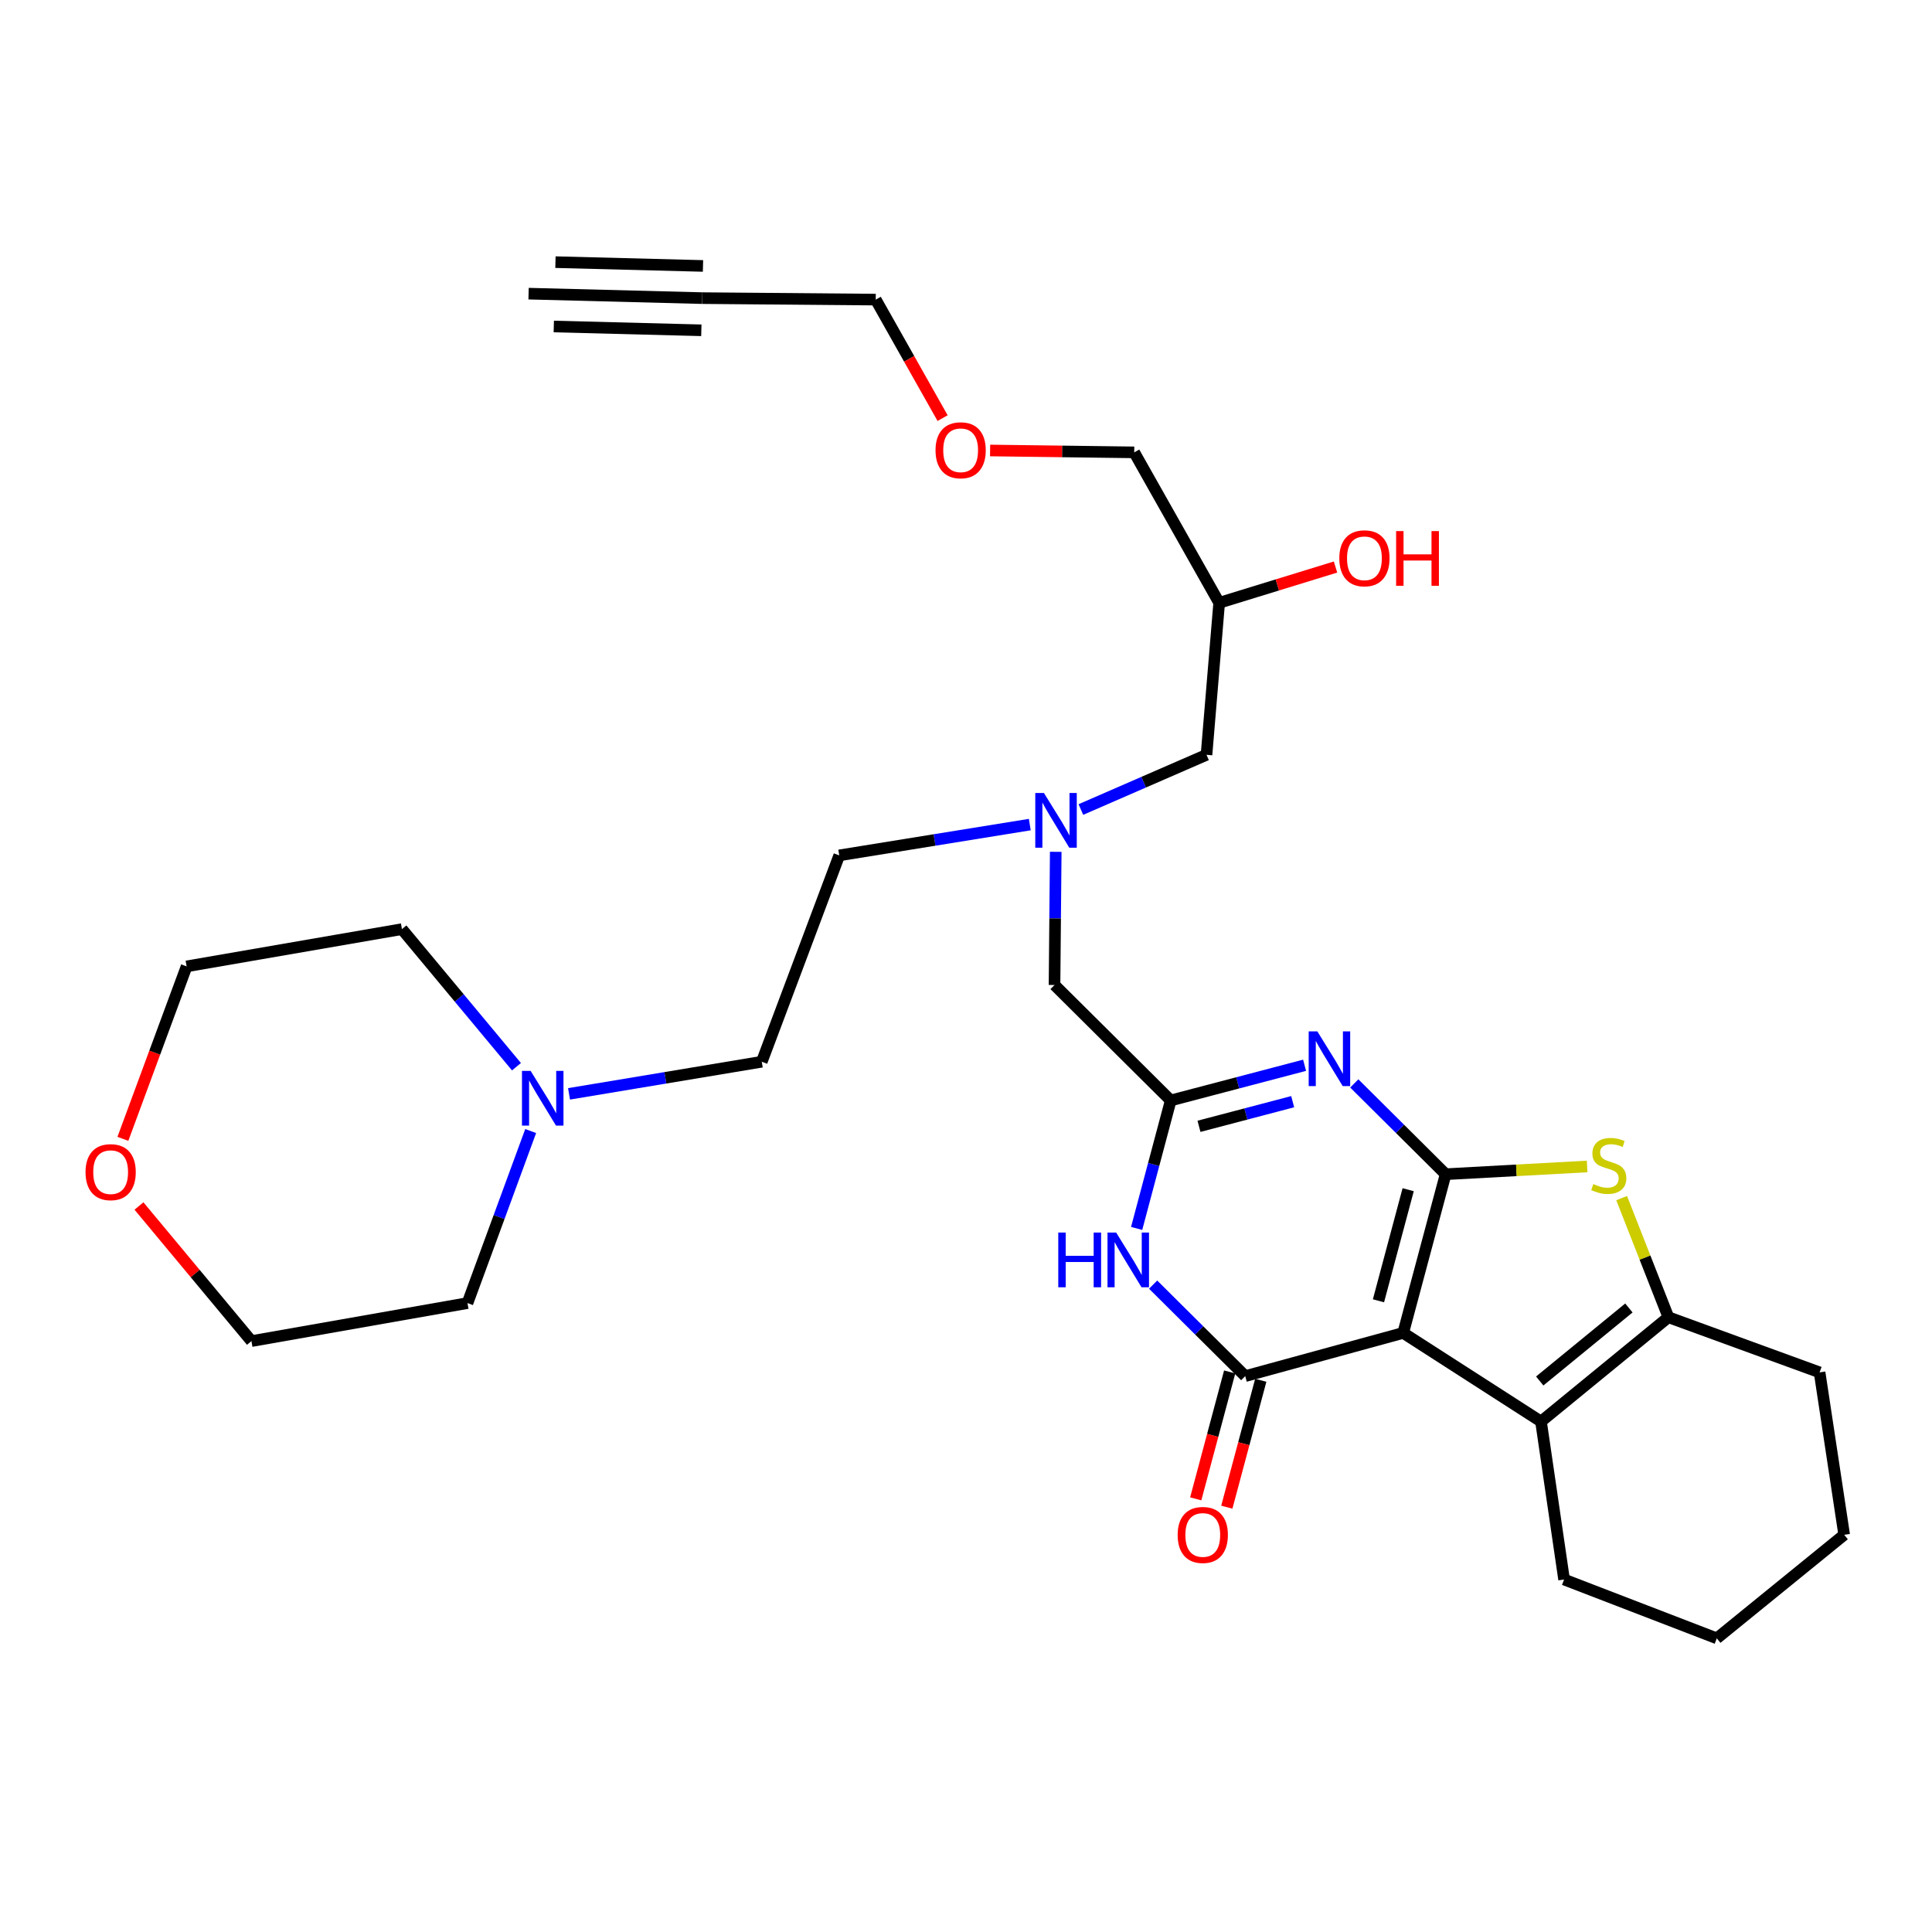 <?xml version='1.0' encoding='iso-8859-1'?>
<svg version='1.1' baseProfile='full'
              xmlns='http://www.w3.org/2000/svg'
                      xmlns:rdkit='http://www.rdkit.org/xml'
                      xmlns:xlink='http://www.w3.org/1999/xlink'
                  xml:space='preserve'
width='1000px' height='1000px' viewBox='0 0 1000 1000'>
<!-- END OF HEADER -->
<rect style='opacity:1.0;fill:#FFFFFF;stroke:none' width='1000' height='1000' x='0' y='0'> </rect>
<path class='bond-0' d='M 748.257,607.767 L 726.293,689.914' style='fill:none;fill-rule:evenodd;stroke:#000000;stroke-width:6px;stroke-linecap:butt;stroke-linejoin:miter;stroke-opacity:1' />
<path class='bond-0' d='M 728.867,615.786 L 713.492,673.289' style='fill:none;fill-rule:evenodd;stroke:#000000;stroke-width:6px;stroke-linecap:butt;stroke-linejoin:miter;stroke-opacity:1' />
<path class='bond-2' d='M 748.257,607.767 L 724.615,584.274' style='fill:none;fill-rule:evenodd;stroke:#000000;stroke-width:6px;stroke-linecap:butt;stroke-linejoin:miter;stroke-opacity:1' />
<path class='bond-2' d='M 724.615,584.274 L 700.972,560.78' style='fill:none;fill-rule:evenodd;stroke:#0000FF;stroke-width:6px;stroke-linecap:butt;stroke-linejoin:miter;stroke-opacity:1' />
<path class='bond-3' d='M 748.257,607.767 L 784.881,605.764' style='fill:none;fill-rule:evenodd;stroke:#000000;stroke-width:6px;stroke-linecap:butt;stroke-linejoin:miter;stroke-opacity:1' />
<path class='bond-3' d='M 784.881,605.764 L 821.506,603.761' style='fill:none;fill-rule:evenodd;stroke:#CCCC00;stroke-width:6px;stroke-linecap:butt;stroke-linejoin:miter;stroke-opacity:1' />
<path class='bond-1' d='M 726.293,689.914 L 644.526,712.277' style='fill:none;fill-rule:evenodd;stroke:#000000;stroke-width:6px;stroke-linecap:butt;stroke-linejoin:miter;stroke-opacity:1' />
<path class='bond-5' d='M 726.293,689.914 L 797.62,735.787' style='fill:none;fill-rule:evenodd;stroke:#000000;stroke-width:6px;stroke-linecap:butt;stroke-linejoin:miter;stroke-opacity:1' />
<path class='bond-11' d='M 636.478,710.124 L 627.691,742.965' style='fill:none;fill-rule:evenodd;stroke:#000000;stroke-width:6px;stroke-linecap:butt;stroke-linejoin:miter;stroke-opacity:1' />
<path class='bond-11' d='M 627.691,742.965 L 618.905,775.806' style='fill:none;fill-rule:evenodd;stroke:#FF0000;stroke-width:6px;stroke-linecap:butt;stroke-linejoin:miter;stroke-opacity:1' />
<path class='bond-11' d='M 652.573,714.43 L 643.786,747.271' style='fill:none;fill-rule:evenodd;stroke:#000000;stroke-width:6px;stroke-linecap:butt;stroke-linejoin:miter;stroke-opacity:1' />
<path class='bond-11' d='M 643.786,747.271 L 634.999,780.113' style='fill:none;fill-rule:evenodd;stroke:#FF0000;stroke-width:6px;stroke-linecap:butt;stroke-linejoin:miter;stroke-opacity:1' />
<path class='bond-32' d='M 644.526,712.277 L 620.691,688.598' style='fill:none;fill-rule:evenodd;stroke:#000000;stroke-width:6px;stroke-linecap:butt;stroke-linejoin:miter;stroke-opacity:1' />
<path class='bond-32' d='M 620.691,688.598 L 596.856,664.92' style='fill:none;fill-rule:evenodd;stroke:#0000FF;stroke-width:6px;stroke-linecap:butt;stroke-linejoin:miter;stroke-opacity:1' />
<path class='bond-6' d='M 675.249,551.383 L 640.607,560.489' style='fill:none;fill-rule:evenodd;stroke:#0000FF;stroke-width:6px;stroke-linecap:butt;stroke-linejoin:miter;stroke-opacity:1' />
<path class='bond-6' d='M 640.607,560.489 L 605.965,569.596' style='fill:none;fill-rule:evenodd;stroke:#000000;stroke-width:6px;stroke-linecap:butt;stroke-linejoin:miter;stroke-opacity:1' />
<path class='bond-6' d='M 669.092,570.228 L 644.843,576.603' style='fill:none;fill-rule:evenodd;stroke:#0000FF;stroke-width:6px;stroke-linecap:butt;stroke-linejoin:miter;stroke-opacity:1' />
<path class='bond-6' d='M 644.843,576.603 L 620.594,582.977' style='fill:none;fill-rule:evenodd;stroke:#000000;stroke-width:6px;stroke-linecap:butt;stroke-linejoin:miter;stroke-opacity:1' />
<path class='bond-7' d='M 839.367,620.141 L 851.463,650.969' style='fill:none;fill-rule:evenodd;stroke:#CCCC00;stroke-width:6px;stroke-linecap:butt;stroke-linejoin:miter;stroke-opacity:1' />
<path class='bond-7' d='M 851.463,650.969 L 863.559,681.797' style='fill:none;fill-rule:evenodd;stroke:#000000;stroke-width:6px;stroke-linecap:butt;stroke-linejoin:miter;stroke-opacity:1' />
<path class='bond-4' d='M 588.322,635.836 L 597.144,602.716' style='fill:none;fill-rule:evenodd;stroke:#0000FF;stroke-width:6px;stroke-linecap:butt;stroke-linejoin:miter;stroke-opacity:1' />
<path class='bond-4' d='M 597.144,602.716 L 605.965,569.596' style='fill:none;fill-rule:evenodd;stroke:#000000;stroke-width:6px;stroke-linecap:butt;stroke-linejoin:miter;stroke-opacity:1' />
<path class='bond-19' d='M 797.62,735.787 L 809.569,817.554' style='fill:none;fill-rule:evenodd;stroke:#000000;stroke-width:6px;stroke-linecap:butt;stroke-linejoin:miter;stroke-opacity:1' />
<path class='bond-31' d='M 797.62,735.787 L 863.559,681.797' style='fill:none;fill-rule:evenodd;stroke:#000000;stroke-width:6px;stroke-linecap:butt;stroke-linejoin:miter;stroke-opacity:1' />
<path class='bond-31' d='M 796.956,714.797 L 843.113,677.004' style='fill:none;fill-rule:evenodd;stroke:#000000;stroke-width:6px;stroke-linecap:butt;stroke-linejoin:miter;stroke-opacity:1' />
<path class='bond-13' d='M 605.965,569.596 L 545.82,509.839' style='fill:none;fill-rule:evenodd;stroke:#000000;stroke-width:6px;stroke-linecap:butt;stroke-linejoin:miter;stroke-opacity:1' />
<path class='bond-20' d='M 863.559,681.797 L 941.818,710.342' style='fill:none;fill-rule:evenodd;stroke:#000000;stroke-width:6px;stroke-linecap:butt;stroke-linejoin:miter;stroke-opacity:1' />
<path class='bond-8' d='M 363.44,154.308 L 453.279,155.076' style='fill:none;fill-rule:evenodd;stroke:#000000;stroke-width:6px;stroke-linecap:butt;stroke-linejoin:miter;stroke-opacity:1' />
<path class='bond-9' d='M 363.44,154.308 L 273.592,151.994' style='fill:none;fill-rule:evenodd;stroke:#000000;stroke-width:6px;stroke-linecap:butt;stroke-linejoin:miter;stroke-opacity:1' />
<path class='bond-9' d='M 363.869,137.652 L 287.498,135.686' style='fill:none;fill-rule:evenodd;stroke:#000000;stroke-width:6px;stroke-linecap:butt;stroke-linejoin:miter;stroke-opacity:1' />
<path class='bond-9' d='M 363.011,170.963 L 286.64,168.996' style='fill:none;fill-rule:evenodd;stroke:#000000;stroke-width:6px;stroke-linecap:butt;stroke-linejoin:miter;stroke-opacity:1' />
<path class='bond-10' d='M 294.527,566.18 L 344.409,557.868' style='fill:none;fill-rule:evenodd;stroke:#0000FF;stroke-width:6px;stroke-linecap:butt;stroke-linejoin:miter;stroke-opacity:1' />
<path class='bond-10' d='M 344.409,557.868 L 394.29,549.557' style='fill:none;fill-rule:evenodd;stroke:#000000;stroke-width:6px;stroke-linecap:butt;stroke-linejoin:miter;stroke-opacity:1' />
<path class='bond-23' d='M 274.675,585.432 L 258.32,629.954' style='fill:none;fill-rule:evenodd;stroke:#0000FF;stroke-width:6px;stroke-linecap:butt;stroke-linejoin:miter;stroke-opacity:1' />
<path class='bond-23' d='M 258.32,629.954 L 241.965,674.475' style='fill:none;fill-rule:evenodd;stroke:#000000;stroke-width:6px;stroke-linecap:butt;stroke-linejoin:miter;stroke-opacity:1' />
<path class='bond-24' d='M 267.326,552.127 L 237.684,516.521' style='fill:none;fill-rule:evenodd;stroke:#0000FF;stroke-width:6px;stroke-linecap:butt;stroke-linejoin:miter;stroke-opacity:1' />
<path class='bond-24' d='M 237.684,516.521 L 208.041,480.914' style='fill:none;fill-rule:evenodd;stroke:#000000;stroke-width:6px;stroke-linecap:butt;stroke-linejoin:miter;stroke-opacity:1' />
<path class='bond-12' d='M 546.449,440.901 L 546.134,475.37' style='fill:none;fill-rule:evenodd;stroke:#0000FF;stroke-width:6px;stroke-linecap:butt;stroke-linejoin:miter;stroke-opacity:1' />
<path class='bond-12' d='M 546.134,475.37 L 545.82,509.839' style='fill:none;fill-rule:evenodd;stroke:#000000;stroke-width:6px;stroke-linecap:butt;stroke-linejoin:miter;stroke-opacity:1' />
<path class='bond-15' d='M 559.461,419.009 L 591.974,404.853' style='fill:none;fill-rule:evenodd;stroke:#0000FF;stroke-width:6px;stroke-linecap:butt;stroke-linejoin:miter;stroke-opacity:1' />
<path class='bond-15' d='M 591.974,404.853 L 624.486,390.696' style='fill:none;fill-rule:evenodd;stroke:#000000;stroke-width:6px;stroke-linecap:butt;stroke-linejoin:miter;stroke-opacity:1' />
<path class='bond-18' d='M 533.016,426.805 L 483.706,434.774' style='fill:none;fill-rule:evenodd;stroke:#0000FF;stroke-width:6px;stroke-linecap:butt;stroke-linejoin:miter;stroke-opacity:1' />
<path class='bond-18' d='M 483.706,434.774 L 434.396,442.743' style='fill:none;fill-rule:evenodd;stroke:#000000;stroke-width:6px;stroke-linecap:butt;stroke-linejoin:miter;stroke-opacity:1' />
<path class='bond-14' d='M 71.929,624.227 L 101.036,659.19' style='fill:none;fill-rule:evenodd;stroke:#FF0000;stroke-width:6px;stroke-linecap:butt;stroke-linejoin:miter;stroke-opacity:1' />
<path class='bond-14' d='M 101.036,659.19 L 130.143,694.153' style='fill:none;fill-rule:evenodd;stroke:#000000;stroke-width:6px;stroke-linecap:butt;stroke-linejoin:miter;stroke-opacity:1' />
<path class='bond-34' d='M 63.609,589.463 L 80.1,544.829' style='fill:none;fill-rule:evenodd;stroke:#FF0000;stroke-width:6px;stroke-linecap:butt;stroke-linejoin:miter;stroke-opacity:1' />
<path class='bond-34' d='M 80.1,544.829 L 96.59,500.194' style='fill:none;fill-rule:evenodd;stroke:#000000;stroke-width:6px;stroke-linecap:butt;stroke-linejoin:miter;stroke-opacity:1' />
<path class='bond-17' d='M 624.486,390.696 L 631.04,312.02' style='fill:none;fill-rule:evenodd;stroke:#000000;stroke-width:6px;stroke-linecap:butt;stroke-linejoin:miter;stroke-opacity:1' />
<path class='bond-16' d='M 394.29,549.557 L 434.396,442.743' style='fill:none;fill-rule:evenodd;stroke:#000000;stroke-width:6px;stroke-linecap:butt;stroke-linejoin:miter;stroke-opacity:1' />
<path class='bond-21' d='M 631.04,312.02 L 661.15,302.757' style='fill:none;fill-rule:evenodd;stroke:#000000;stroke-width:6px;stroke-linecap:butt;stroke-linejoin:miter;stroke-opacity:1' />
<path class='bond-21' d='M 661.15,302.757 L 691.259,293.494' style='fill:none;fill-rule:evenodd;stroke:#FF0000;stroke-width:6px;stroke-linecap:butt;stroke-linejoin:miter;stroke-opacity:1' />
<path class='bond-28' d='M 631.04,312.02 L 587.074,234.14' style='fill:none;fill-rule:evenodd;stroke:#000000;stroke-width:6px;stroke-linecap:butt;stroke-linejoin:miter;stroke-opacity:1' />
<path class='bond-29' d='M 809.569,817.554 L 888.615,848.006' style='fill:none;fill-rule:evenodd;stroke:#000000;stroke-width:6px;stroke-linecap:butt;stroke-linejoin:miter;stroke-opacity:1' />
<path class='bond-30' d='M 941.818,710.342 L 954.545,794.405' style='fill:none;fill-rule:evenodd;stroke:#000000;stroke-width:6px;stroke-linecap:butt;stroke-linejoin:miter;stroke-opacity:1' />
<path class='bond-22' d='M 453.279,155.076 L 470.582,185.747' style='fill:none;fill-rule:evenodd;stroke:#000000;stroke-width:6px;stroke-linecap:butt;stroke-linejoin:miter;stroke-opacity:1' />
<path class='bond-22' d='M 470.582,185.747 L 487.886,216.418' style='fill:none;fill-rule:evenodd;stroke:#FF0000;stroke-width:6px;stroke-linecap:butt;stroke-linejoin:miter;stroke-opacity:1' />
<path class='bond-27' d='M 241.965,674.475 L 130.143,694.153' style='fill:none;fill-rule:evenodd;stroke:#000000;stroke-width:6px;stroke-linecap:butt;stroke-linejoin:miter;stroke-opacity:1' />
<path class='bond-26' d='M 208.041,480.914 L 96.59,500.194' style='fill:none;fill-rule:evenodd;stroke:#000000;stroke-width:6px;stroke-linecap:butt;stroke-linejoin:miter;stroke-opacity:1' />
<path class='bond-25' d='M 512.472,233.172 L 549.773,233.656' style='fill:none;fill-rule:evenodd;stroke:#FF0000;stroke-width:6px;stroke-linecap:butt;stroke-linejoin:miter;stroke-opacity:1' />
<path class='bond-25' d='M 549.773,233.656 L 587.074,234.14' style='fill:none;fill-rule:evenodd;stroke:#000000;stroke-width:6px;stroke-linecap:butt;stroke-linejoin:miter;stroke-opacity:1' />
<path class='bond-33' d='M 888.615,848.006 L 954.545,794.405' style='fill:none;fill-rule:evenodd;stroke:#000000;stroke-width:6px;stroke-linecap:butt;stroke-linejoin:miter;stroke-opacity:1' />
<path  class='atom-3' d='M 681.852 533.842
L 691.132 548.842
Q 692.052 550.322, 693.532 553.002
Q 695.012 555.682, 695.092 555.842
L 695.092 533.842
L 698.852 533.842
L 698.852 562.162
L 694.972 562.162
L 685.012 545.762
Q 683.852 543.842, 682.612 541.642
Q 681.412 539.442, 681.052 538.762
L 681.052 562.162
L 677.372 562.162
L 677.372 533.842
L 681.852 533.842
' fill='#0000FF'/>
<path  class='atom-4' d='M 824.7 612.869
Q 825.02 612.989, 826.34 613.549
Q 827.66 614.109, 829.1 614.469
Q 830.58 614.789, 832.02 614.789
Q 834.7 614.789, 836.26 613.509
Q 837.82 612.189, 837.82 609.909
Q 837.82 608.349, 837.02 607.389
Q 836.26 606.429, 835.06 605.909
Q 833.86 605.389, 831.86 604.789
Q 829.34 604.029, 827.82 603.309
Q 826.34 602.589, 825.26 601.069
Q 824.22 599.549, 824.22 596.989
Q 824.22 593.429, 826.62 591.229
Q 829.06 589.029, 833.86 589.029
Q 837.14 589.029, 840.86 590.589
L 839.94 593.669
Q 836.54 592.269, 833.98 592.269
Q 831.22 592.269, 829.7 593.429
Q 828.18 594.549, 828.22 596.509
Q 828.22 598.029, 828.98 598.949
Q 829.78 599.869, 830.9 600.389
Q 832.06 600.909, 833.98 601.509
Q 836.54 602.309, 838.06 603.109
Q 839.58 603.909, 840.66 605.549
Q 841.78 607.149, 841.78 609.909
Q 841.78 613.829, 839.14 615.949
Q 836.54 618.029, 832.18 618.029
Q 829.66 618.029, 827.74 617.469
Q 825.86 616.949, 823.62 616.029
L 824.7 612.869
' fill='#CCCC00'/>
<path  class='atom-5' d='M 547.762 637.971
L 551.602 637.971
L 551.602 650.011
L 566.082 650.011
L 566.082 637.971
L 569.922 637.971
L 569.922 666.291
L 566.082 666.291
L 566.082 653.211
L 551.602 653.211
L 551.602 666.291
L 547.762 666.291
L 547.762 637.971
' fill='#0000FF'/>
<path  class='atom-5' d='M 577.722 637.971
L 587.002 652.971
Q 587.922 654.451, 589.402 657.131
Q 590.882 659.811, 590.962 659.971
L 590.962 637.971
L 594.722 637.971
L 594.722 666.291
L 590.842 666.291
L 580.882 649.891
Q 579.722 647.971, 578.482 645.771
Q 577.282 643.571, 576.922 642.891
L 576.922 666.291
L 573.242 666.291
L 573.242 637.971
L 577.722 637.971
' fill='#0000FF'/>
<path  class='atom-11' d='M 274.654 554.288
L 283.934 569.288
Q 284.854 570.768, 286.334 573.448
Q 287.814 576.128, 287.894 576.288
L 287.894 554.288
L 291.654 554.288
L 291.654 582.608
L 287.774 582.608
L 277.814 566.208
Q 276.654 564.288, 275.414 562.088
Q 274.214 559.888, 273.854 559.208
L 273.854 582.608
L 270.174 582.608
L 270.174 554.288
L 274.654 554.288
' fill='#0000FF'/>
<path  class='atom-12' d='M 609.552 794.485
Q 609.552 787.685, 612.912 783.885
Q 616.272 780.085, 622.552 780.085
Q 628.832 780.085, 632.192 783.885
Q 635.552 787.685, 635.552 794.485
Q 635.552 801.365, 632.152 805.285
Q 628.752 809.165, 622.552 809.165
Q 616.312 809.165, 612.912 805.285
Q 609.552 801.405, 609.552 794.485
M 622.552 805.965
Q 626.872 805.965, 629.192 803.085
Q 631.552 800.165, 631.552 794.485
Q 631.552 788.925, 629.192 786.125
Q 626.872 783.285, 622.552 783.285
Q 618.232 783.285, 615.872 786.085
Q 613.552 788.885, 613.552 794.485
Q 613.552 800.205, 615.872 803.085
Q 618.232 805.965, 622.552 805.965
' fill='#FF0000'/>
<path  class='atom-13' d='M 540.337 410.45
L 549.617 425.45
Q 550.537 426.93, 552.017 429.61
Q 553.497 432.29, 553.577 432.45
L 553.577 410.45
L 557.337 410.45
L 557.337 438.77
L 553.457 438.77
L 543.497 422.37
Q 542.337 420.45, 541.097 418.25
Q 539.897 416.05, 539.537 415.37
L 539.537 438.77
L 535.857 438.77
L 535.857 410.45
L 540.337 410.45
' fill='#0000FF'/>
<path  class='atom-15' d='M 44.271 606.7
Q 44.271 599.9, 47.631 596.1
Q 50.991 592.3, 57.271 592.3
Q 63.551 592.3, 66.911 596.1
Q 70.271 599.9, 70.271 606.7
Q 70.271 613.58, 66.871 617.5
Q 63.471 621.38, 57.271 621.38
Q 51.031 621.38, 47.631 617.5
Q 44.271 613.62, 44.271 606.7
M 57.271 618.18
Q 61.591 618.18, 63.911 615.3
Q 66.271 612.38, 66.271 606.7
Q 66.271 601.14, 63.911 598.34
Q 61.591 595.5, 57.271 595.5
Q 52.951 595.5, 50.591 598.3
Q 48.271 601.1, 48.271 606.7
Q 48.271 612.42, 50.591 615.3
Q 52.951 618.18, 57.271 618.18
' fill='#FF0000'/>
<path  class='atom-22' d='M 693.226 288.97
Q 693.226 282.17, 696.586 278.37
Q 699.946 274.57, 706.226 274.57
Q 712.506 274.57, 715.866 278.37
Q 719.226 282.17, 719.226 288.97
Q 719.226 295.85, 715.826 299.77
Q 712.426 303.65, 706.226 303.65
Q 699.986 303.65, 696.586 299.77
Q 693.226 295.89, 693.226 288.97
M 706.226 300.45
Q 710.546 300.45, 712.866 297.57
Q 715.226 294.65, 715.226 288.97
Q 715.226 283.41, 712.866 280.61
Q 710.546 277.77, 706.226 277.77
Q 701.906 277.77, 699.546 280.57
Q 697.226 283.37, 697.226 288.97
Q 697.226 294.69, 699.546 297.57
Q 701.906 300.45, 706.226 300.45
' fill='#FF0000'/>
<path  class='atom-22' d='M 722.626 274.89
L 726.466 274.89
L 726.466 286.93
L 740.946 286.93
L 740.946 274.89
L 744.786 274.89
L 744.786 303.21
L 740.946 303.21
L 740.946 290.13
L 726.466 290.13
L 726.466 303.21
L 722.626 303.21
L 722.626 274.89
' fill='#FF0000'/>
<path  class='atom-26' d='M 484.226 233.054
Q 484.226 226.254, 487.586 222.454
Q 490.946 218.654, 497.226 218.654
Q 503.506 218.654, 506.866 222.454
Q 510.226 226.254, 510.226 233.054
Q 510.226 239.934, 506.826 243.854
Q 503.426 247.734, 497.226 247.734
Q 490.986 247.734, 487.586 243.854
Q 484.226 239.974, 484.226 233.054
M 497.226 244.534
Q 501.546 244.534, 503.866 241.654
Q 506.226 238.734, 506.226 233.054
Q 506.226 227.494, 503.866 224.694
Q 501.546 221.854, 497.226 221.854
Q 492.906 221.854, 490.546 224.654
Q 488.226 227.454, 488.226 233.054
Q 488.226 238.774, 490.546 241.654
Q 492.906 244.534, 497.226 244.534
' fill='#FF0000'/>
</svg>
